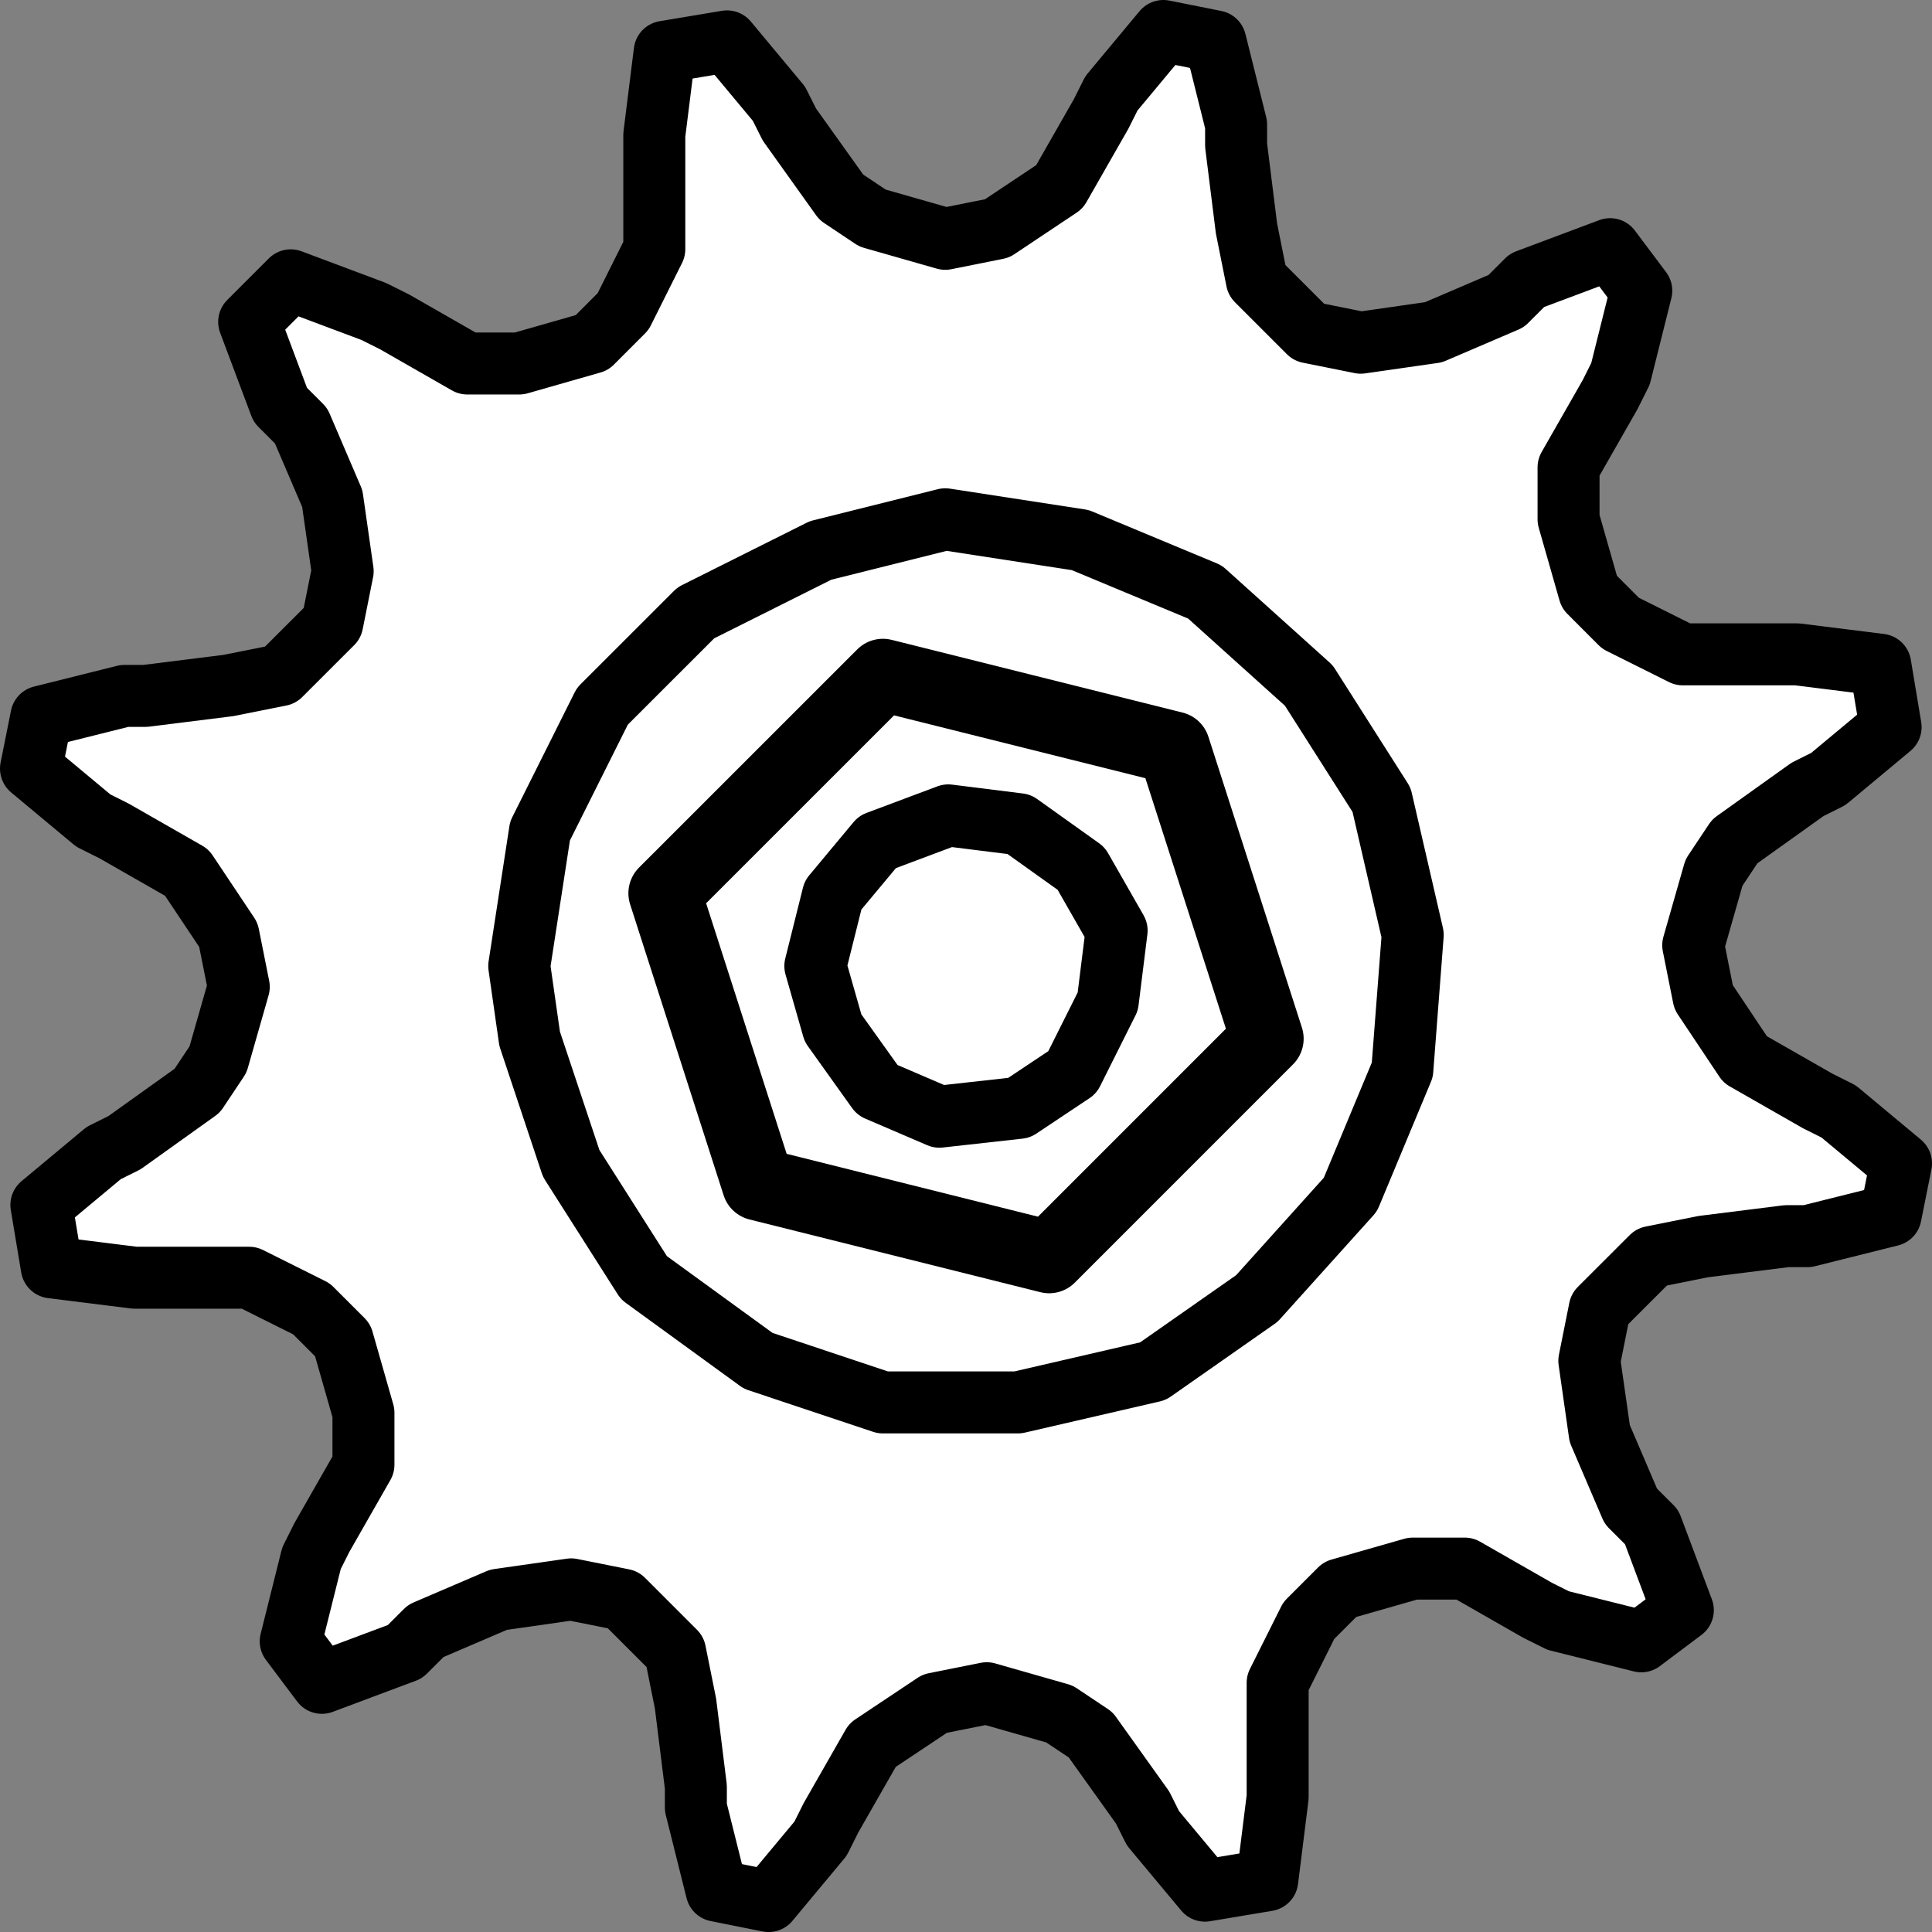 <?xml version="1.0" encoding="UTF-8"?> <!-- Generator: Adobe Illustrator 25.4.1, SVG Export Plug-In . SVG Version: 6.00 Build 0) --> <svg xmlns="http://www.w3.org/2000/svg" xmlns:xlink="http://www.w3.org/1999/xlink" x="0px" y="0px" viewBox="0 0 44.631 44.632" xml:space="preserve"><rect x="0" y="0" width="44.631" height="44.632" fill="#808080" stroke="none"/> <g id="Layer_1"> <g> <polygon fill="#FFFFFF" stroke="#000000" stroke-width="1.432" stroke-linecap="round" stroke-linejoin="round" stroke-miterlimit="10" points=" 4.316,20.157 2.636,19.196 2.156,18.956 0.716,17.756 0.956,16.556 2.876,16.076 3.356,16.076 5.276,15.836 6.476,15.596 7.676,14.397 7.916,13.196 7.676,11.517 6.956,9.836 6.476,9.356 5.756,7.436 6.716,6.476 8.636,7.196 9.116,7.436 10.795,8.397 11.995,8.397 13.675,7.917 14.395,7.196 15.115,5.756 15.115,3.836 15.115,3.116 15.355,1.196 16.795,0.956 17.995,2.397 18.235,2.876 19.435,4.556 20.155,5.037 21.836,5.517 23.035,5.277 24.475,4.316 25.435,2.636 25.675,2.157 26.875,0.716 28.075,0.956 28.555,2.876 28.555,3.356 28.795,5.277 29.035,6.476 30.235,7.676 31.435,7.917 33.115,7.676 34.795,6.956 35.275,6.476 37.195,5.756 37.915,6.716 37.435,8.636 37.195,9.116 36.235,10.797 36.235,11.996 36.715,13.676 37.435,14.397 38.875,15.116 40.795,15.116 41.515,15.116 43.435,15.356 43.675,16.797 42.235,17.996 41.755,18.236 40.075,19.436 39.595,20.157 39.115,21.836 39.355,23.037 40.315,24.476 41.995,25.436 42.475,25.676 43.915,26.876 43.675,28.076 41.755,28.556 41.275,28.556 39.355,28.797 38.155,29.037 36.955,30.236 36.715,31.436 36.955,33.116 37.675,34.797 38.155,35.277 38.875,37.196 37.915,37.916 35.995,37.436 35.515,37.196 33.836,36.236 32.635,36.236 30.955,36.716 30.235,37.436 29.515,38.875 29.515,40.796 29.515,41.516 29.275,43.435 27.836,43.676 26.635,42.235 26.395,41.755 25.195,40.075 24.475,39.595 22.795,39.115 21.595,39.355 20.155,40.315 19.195,41.995 18.955,42.475 17.755,43.916 16.555,43.676 16.075,41.755 16.075,41.276 15.836,39.355 15.595,38.156 14.395,36.956 13.195,36.716 11.515,36.956 9.836,37.676 9.356,38.156 7.436,38.875 6.716,37.916 7.196,35.996 7.436,35.517 8.396,33.836 8.396,32.636 7.916,30.956 7.196,30.236 5.756,29.517 3.836,29.517 3.116,29.517 1.196,29.277 0.956,27.836 2.396,26.636 2.876,26.397 4.556,25.196 5.036,24.476 5.516,22.797 5.276,21.596 "></polygon> <polyline fill="none" stroke="#000000" stroke-width="1.432" stroke-linecap="round" stroke-linejoin="round" stroke-miterlimit="10" points=" 11.995,22.316 12.475,19.196 13.915,16.316 16.075,14.157 18.955,12.716 21.836,11.996 24.955,12.476 27.836,13.676 30.235,15.836 31.915,18.476 32.635,21.596 32.395,24.716 31.195,27.596 29.035,29.996 26.635,31.676 23.515,32.397 20.395,32.397 17.515,31.436 14.875,29.517 13.195,26.876 12.235,23.996 11.995,22.316 "></polyline> <polyline fill="none" stroke="#000000" stroke-width="1.432" stroke-linecap="round" stroke-linejoin="round" stroke-miterlimit="10" points=" 18.835,22.316 19.244,20.679 20.268,19.45 21.906,18.836 23.543,19.041 24.976,20.064 25.795,21.497 25.591,23.136 24.772,24.773 23.543,25.592 21.701,25.797 20.268,25.182 19.244,23.749 18.835,22.316 "></polyline> <polyline fill="none" stroke="#000000" stroke-width="1.679" stroke-linecap="round" stroke-linejoin="round" stroke-miterlimit="10" points=" 29.276,23.995 24.236,29.036 17.516,27.356 15.356,20.635 20.396,15.596 27.116,17.276 29.276,23.995 "></polyline> </g> </g> <g id="Layer_3" display="none"> </g> <g id="Layer_2"> </g> </svg> 